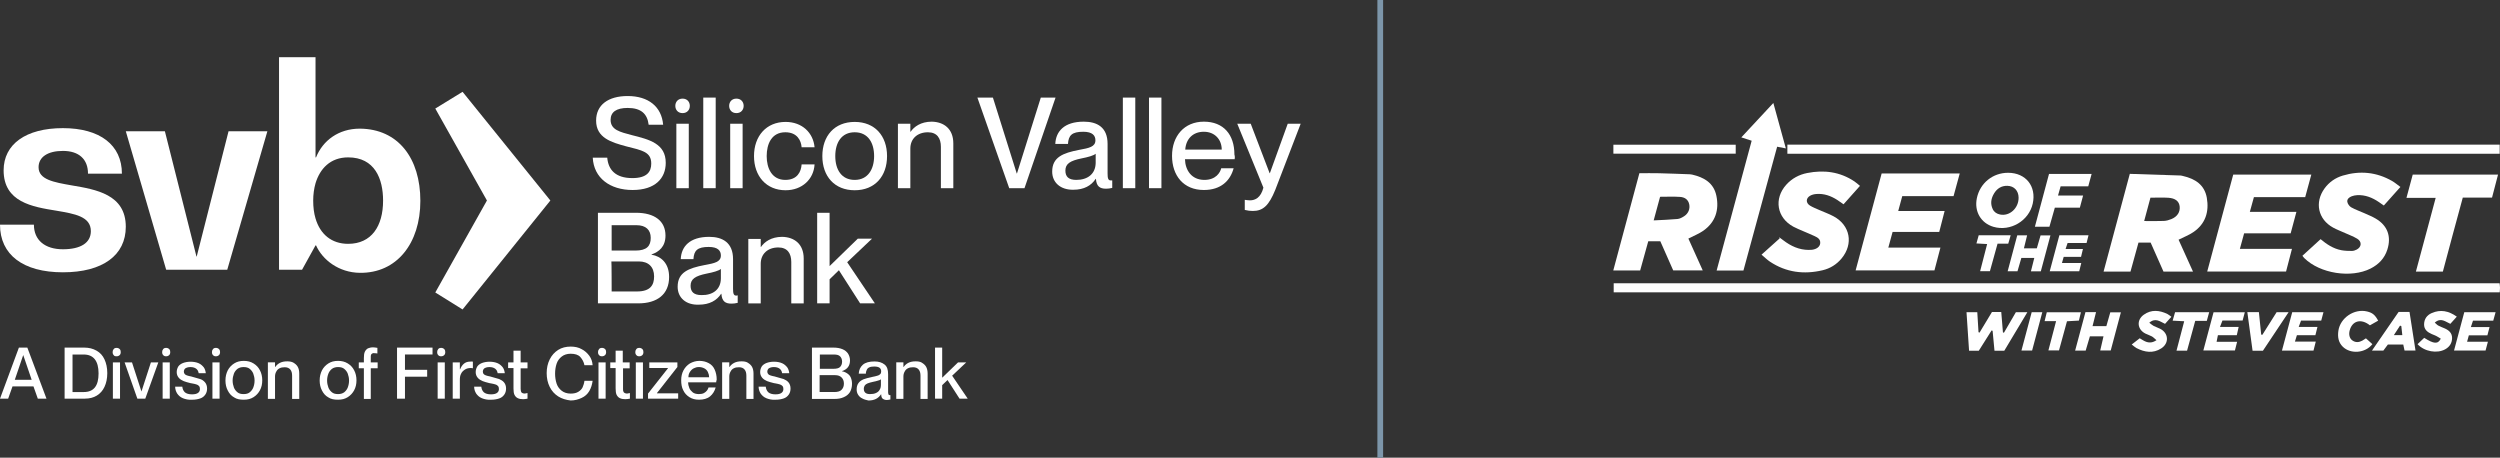 <svg width="437" height="80" viewBox="0 0 437 80" fill="none" xmlns="http://www.w3.org/2000/svg">
<rect x="0" y="0" width="437" height="80" fill="#333333" stroke="none"/>
<g clip-path="url(#clip0_1766_21443)">
<path d="M103.612 27.555H106.146C106.327 29.682 107.594 31.13 110.535 31.13C113.069 31.13 113.838 30.044 113.838 28.596C113.838 26.56 112.299 26.289 109.404 25.565C106.915 24.886 104.2 24.117 104.2 21.085C104.2 18.326 106.327 16.787 109.72 16.787C113.34 16.787 115.648 18.642 115.919 21.809H113.385C113.159 19.909 112.073 18.868 109.72 18.868C107.73 18.868 106.734 19.592 106.734 20.95C106.734 22.714 108.408 23.076 110.444 23.619C113.521 24.388 116.372 25.112 116.372 28.46C116.372 31.175 114.516 33.211 110.58 33.211C106.644 33.211 103.793 31.13 103.612 27.555Z" fill="white"/>
<path d="M118.046 18.506C118.046 17.827 118.498 17.239 119.313 17.239C120.127 17.239 120.58 17.827 120.58 18.506C120.58 19.185 120.127 19.773 119.313 19.773C118.498 19.773 118.046 19.185 118.046 18.506ZM118.227 32.894V21.628H120.399V32.894H118.227Z" fill="white"/>
<path d="M122.932 32.895V17.059H125.103V32.895H122.932Z" fill="white"/>
<path d="M127.457 18.506C127.457 17.827 127.909 17.239 128.724 17.239C129.538 17.239 129.991 17.827 129.991 18.506C129.991 19.185 129.538 19.773 128.724 19.773C127.909 19.773 127.457 19.185 127.457 18.506ZM127.638 32.894V21.628H129.81V32.894H127.638Z" fill="white"/>
<path d="M131.8 27.284C131.8 23.755 133.972 21.311 137.32 21.311C140.215 21.311 142.161 23.212 142.387 25.746H140.125C140.034 24.569 139.356 23.121 137.275 23.121C134.876 23.121 134.017 25.157 134.017 27.284C134.017 29.41 134.922 31.447 137.275 31.447C139.356 31.447 140.034 30.044 140.125 28.732H142.387C142.252 31.311 140.215 33.256 137.32 33.256C133.972 33.256 131.8 30.813 131.8 27.284Z" fill="white"/>
<path d="M143.745 27.284C143.745 23.755 145.872 21.311 149.401 21.311C152.93 21.311 155.056 23.755 155.056 27.284C155.056 30.813 152.93 33.256 149.401 33.256C145.872 33.256 143.745 30.813 143.745 27.284ZM152.794 27.284C152.794 24.931 151.708 23.121 149.401 23.121C147.093 23.121 146.007 24.931 146.007 27.284C146.007 29.637 147.093 31.447 149.401 31.447C151.708 31.447 152.794 29.591 152.794 27.284Z" fill="white"/>
<path d="M166.64 25.067V32.895H164.468V25.655C164.468 24.162 163.789 23.122 162.206 23.122C160.35 23.122 159.129 24.253 159.129 25.972V32.895H156.957V21.629H159.129V23.031H159.174C159.762 22.172 160.939 21.267 162.884 21.267C164.965 21.312 166.64 22.488 166.64 25.067Z" fill="white"/>
<path d="M176.412 32.895L170.847 17.059H173.561L177.724 30.316H177.769L181.932 17.059H184.511L179.081 32.895H176.412Z" fill="white"/>
<path d="M183.923 29.999C183.923 27.465 185.823 26.741 188.628 26.198C190.393 25.882 191.479 25.655 191.479 24.524C191.479 23.71 190.981 23.031 189.352 23.031C187.362 23.031 186.773 23.665 186.683 25.158H184.466C184.556 22.986 186.004 21.267 189.443 21.267C191.75 21.267 193.605 22.217 193.605 25.158V30.316C193.605 31.13 193.696 31.537 194.148 31.537H194.42V32.849C194.058 32.94 193.651 32.985 193.334 32.985C192.248 32.985 191.66 32.578 191.569 31.266H191.524C190.755 32.442 189.488 33.166 187.633 33.166C185.371 33.211 183.923 31.899 183.923 29.999ZM191.524 28.506V26.877C191.162 27.194 190.212 27.465 189.036 27.692C187.045 28.099 186.23 28.642 186.23 29.818C186.23 30.859 186.773 31.447 188.131 31.447C190.076 31.447 191.479 30.451 191.524 28.506Z" fill="white"/>
<path d="M196.275 32.895V17.059H198.447V32.895H196.275Z" fill="white"/>
<path d="M200.845 32.895V17.059H203.017V32.895H200.845Z" fill="white"/>
<path d="M215.821 27.827H207.134C207.18 29.727 208.265 31.447 210.528 31.447C212.519 31.447 213.288 30.18 213.469 29.411H215.64C215.052 31.583 213.423 33.211 210.437 33.211C206.863 33.211 204.872 30.678 204.872 27.239C204.872 23.8 206.999 21.267 210.437 21.267C213.876 21.267 215.776 23.529 215.776 27.013C215.867 27.329 215.867 27.646 215.821 27.827ZM213.559 26.153C213.559 24.389 212.338 23.031 210.437 23.031C208.537 23.031 207.315 24.253 207.18 26.153H213.559Z" fill="white"/>
<path d="M217.586 36.695V34.93C217.948 34.975 218.174 35.021 218.49 35.021C219.395 35.021 220.391 34.568 220.843 32.804L216.273 21.628H218.626L221.929 30.27H221.974L225.096 21.628H227.359L222.925 33.166C221.793 35.971 220.753 36.876 218.988 36.876C218.49 36.876 218.174 36.83 217.586 36.695Z" fill="white"/>
<path d="M104.518 53.028V37.192H111.169C114.426 37.192 116.327 38.64 116.327 41.174C116.327 43.12 115.196 44.024 113.883 44.477V44.522C115.557 44.794 116.96 46.015 116.96 48.413C116.96 51.445 114.879 53.028 111.576 53.028H104.518ZM106.916 43.798H111.078C113.069 43.798 113.748 42.984 113.748 41.581C113.748 40.179 112.888 39.364 111.259 39.364H106.916C106.916 39.319 106.916 43.798 106.916 43.798ZM106.916 50.947H111.35C113.702 50.947 114.336 49.816 114.336 48.323C114.336 46.649 113.34 45.699 111.666 45.699H106.87C106.916 45.744 106.916 50.947 106.916 50.947Z" fill="white"/>
<path d="M118.453 50.133C118.453 47.599 120.353 46.875 123.159 46.332C124.923 46.015 126.009 45.789 126.009 44.658C126.009 43.844 125.511 43.165 123.883 43.165C121.892 43.165 121.304 43.798 121.213 45.291H118.996C119.087 43.12 120.534 41.4 123.973 41.4C126.281 41.4 128.136 42.396 128.136 45.291V50.45C128.136 51.264 128.226 51.671 128.679 51.671C128.724 51.671 128.814 51.671 128.95 51.626V52.938C128.588 53.029 128.181 53.074 127.864 53.074C126.778 53.074 126.19 52.666 126.1 51.354H126.054C125.285 52.531 124.018 53.255 122.163 53.255C119.901 53.345 118.453 52.033 118.453 50.133ZM126.009 48.64V47.011C125.647 47.328 124.697 47.599 123.521 47.825C121.53 48.233 120.715 48.775 120.715 49.952C120.715 50.992 121.258 51.581 122.616 51.581C124.561 51.626 126.009 50.63 126.009 48.64Z" fill="white"/>
<path d="M140.487 45.201V53.029H138.315V45.789C138.315 44.296 137.637 43.255 136.053 43.255C134.198 43.255 132.976 44.387 132.976 46.106V53.029H130.805V41.762H132.976V43.165H133.022C133.61 42.305 134.786 41.4 136.732 41.4C138.813 41.446 140.487 42.622 140.487 45.201Z" fill="white"/>
<path d="M150.351 53.028L146.64 47.237L145.012 48.821V53.028H142.84V37.192H145.012V46.513L149.943 41.717H152.432L148.088 45.834L152.93 53.028H150.351Z" fill="white"/>
<path d="M12.488 32.397C9.411 31.854 6.742 31.401 6.742 29.23C6.742 27.465 8.325 26.379 10.995 26.379C13.8 26.379 15.383 27.827 15.383 30.361H21.311C21.311 25.338 17.465 22.398 10.995 22.398C4.525 22.398 0.633 25.203 0.633 29.773C0.633 35.338 5.656 36.152 9.864 36.831C13.031 37.374 15.881 37.826 15.881 40.405C15.881 42.441 14.117 43.572 10.995 43.572C7.873 43.572 5.927 41.989 5.927 39.274H0C0 44.523 4.027 47.599 10.995 47.599C17.962 47.599 21.989 44.613 21.989 39.636C21.989 33.98 16.786 33.121 12.488 32.397Z" fill="white"/>
<path d="M34.386 44.839H34.341L28.821 22.94H21.989L29.047 47.147H29.41H38.594H39.725L46.739 22.94H39.952L34.386 44.839Z" fill="white"/>
<path d="M60.855 42.622C57.959 42.622 55.968 40.948 55.154 38.188C54.883 37.283 54.747 36.242 54.747 35.066C54.747 34.025 54.883 32.985 55.154 32.035C55.923 29.501 57.733 27.51 60.855 27.51C65.515 27.51 66.963 31.265 66.963 35.066C66.963 39.545 64.927 42.622 60.855 42.622ZM62.891 22.488C59.181 22.488 56.421 24.569 55.245 27.51H55.154V10H48.774V47.147H52.801L55.154 42.893H55.245C56.376 45.427 59.226 47.644 62.891 47.69C69.361 47.78 73.478 42.532 73.478 35.111C73.478 27.691 69.633 22.533 62.891 22.488Z" fill="white"/>
<path d="M80.858 16.05L76.089 18.973L85.115 35.048L76.089 51.124L80.858 54.092L96.205 35.048L80.858 16.05Z" fill="white"/>
<path d="M1.43 69.688H0L3.303 60.761H4.778L8.126 69.688H6.61L5.85 67.543H2.185L1.425 69.688H1.43ZM4.063 62.055L2.588 66.385H5.534L4.059 62.055H4.063Z" fill="white"/>
<path d="M11.293 69.688V60.761H14.732C15.537 60.761 16.247 60.937 16.876 61.295C17.505 61.652 17.949 62.141 18.261 62.81C18.573 63.48 18.754 64.285 18.754 65.222C18.754 66.159 18.578 66.964 18.261 67.633C17.949 68.303 17.501 68.792 16.922 69.149C16.342 69.507 15.627 69.683 14.822 69.683H11.297L11.293 69.688ZM14.641 68.529C16.383 68.529 17.229 67.457 17.229 65.272C17.229 63.086 16.338 61.969 14.641 61.969H12.678V68.529H14.641Z" fill="white"/>
<path d="M19.863 62.059C19.727 61.924 19.686 61.747 19.686 61.566C19.686 61.344 19.732 61.209 19.863 61.032C19.994 60.856 20.175 60.81 20.397 60.81C20.619 60.81 20.8 60.901 20.931 61.032C21.062 61.163 21.107 61.344 21.107 61.566C21.107 61.743 21.062 61.924 20.931 62.059C20.795 62.195 20.619 62.281 20.397 62.281C20.13 62.281 19.949 62.236 19.863 62.059ZM20.98 69.692H19.732V63.353H20.98V69.692Z" fill="white"/>
<path d="M25.396 69.688H24.012L21.781 63.349H23.075L24.727 68.439L26.378 63.349H27.672L25.396 69.688Z" fill="white"/>
<path d="M28.518 62.059C28.383 61.924 28.342 61.747 28.342 61.566C28.342 61.344 28.387 61.209 28.518 61.032C28.649 60.856 28.83 60.81 29.052 60.81C29.274 60.81 29.455 60.901 29.586 61.032C29.717 61.163 29.762 61.344 29.762 61.566C29.762 61.743 29.717 61.924 29.586 62.059C29.45 62.195 29.274 62.281 29.052 62.281C28.83 62.281 28.649 62.236 28.518 62.059ZM29.677 69.692H28.428V63.353H29.677V69.692Z" fill="white"/>
<path d="M31.957 69.602C31.509 69.425 31.197 69.109 30.976 68.796C30.754 68.439 30.618 68.036 30.618 67.593H31.867C31.912 67.995 32.043 68.308 32.315 68.575C32.582 68.796 32.984 68.932 33.564 68.932C34.057 68.932 34.41 68.841 34.636 68.665C34.862 68.489 34.948 68.262 34.948 67.995C34.948 67.774 34.903 67.593 34.772 67.462C34.636 67.326 34.505 67.24 34.324 67.195C34.143 67.149 33.876 67.059 33.564 67.018L33.297 66.973C32.803 66.837 32.405 66.751 32.093 66.615C31.781 66.48 31.469 66.303 31.247 66.036C31.025 65.769 30.89 65.457 30.89 65.055C30.89 64.697 30.98 64.385 31.157 64.073C31.333 63.806 31.65 63.58 32.003 63.448C32.356 63.317 32.808 63.227 33.297 63.227C33.831 63.227 34.324 63.317 34.727 63.493C35.129 63.67 35.396 63.941 35.618 64.208C35.84 64.521 35.93 64.878 35.975 65.236H34.727C34.681 64.923 34.55 64.656 34.324 64.475C34.102 64.299 33.79 64.163 33.297 64.163C32.894 64.163 32.627 64.254 32.405 64.385C32.229 64.521 32.138 64.742 32.138 64.964C32.138 65.14 32.184 65.276 32.315 65.412C32.405 65.502 32.537 65.588 32.718 65.634C32.898 65.679 33.12 65.769 33.432 65.81L33.745 65.901C34.238 66.036 34.681 66.168 34.993 66.258C35.306 66.349 35.618 66.57 35.84 66.837C36.061 67.104 36.197 67.462 36.197 67.909C36.197 68.312 36.106 68.67 35.885 68.982C35.663 69.294 35.392 69.516 34.993 69.651C34.595 69.787 34.147 69.873 33.564 69.873C32.939 69.918 32.405 69.783 31.957 69.606V69.602Z" fill="white"/>
<path d="M37.223 62.059C37.088 61.924 37.047 61.747 37.047 61.566C37.047 61.344 37.092 61.209 37.223 61.032C37.355 60.856 37.535 60.81 37.757 60.81C37.979 60.81 38.16 60.901 38.291 61.032C38.422 61.163 38.468 61.344 38.468 61.566C38.468 61.743 38.422 61.924 38.291 62.059C38.155 62.195 37.979 62.281 37.757 62.281C37.535 62.281 37.355 62.236 37.223 62.059ZM38.382 69.692H37.133V63.353H38.382V69.692Z" fill="white"/>
<path d="M40.929 69.466C40.436 69.199 40.083 68.796 39.812 68.263C39.545 67.769 39.409 67.145 39.409 66.521C39.409 65.851 39.545 65.272 39.812 64.734C40.079 64.24 40.436 63.842 40.929 63.53C41.423 63.218 41.956 63.082 42.626 63.082C43.251 63.082 43.83 63.218 44.323 63.53C44.816 63.842 45.169 64.2 45.44 64.734C45.707 65.227 45.843 65.851 45.843 66.475C45.843 67.145 45.707 67.724 45.44 68.217C45.173 68.711 44.816 69.109 44.323 69.421C43.83 69.733 43.296 69.869 42.626 69.869C41.956 69.869 41.377 69.778 40.929 69.466ZM43.653 68.575C43.92 68.353 44.146 68.082 44.278 67.729C44.413 67.371 44.499 66.969 44.499 66.525C44.499 66.082 44.409 65.679 44.278 65.322C44.142 64.964 43.92 64.697 43.653 64.476C43.386 64.254 43.029 64.163 42.581 64.163C42.178 64.163 41.821 64.254 41.509 64.476C41.242 64.697 41.015 64.969 40.884 65.322C40.753 65.675 40.663 66.082 40.663 66.525C40.663 66.969 40.753 67.371 40.884 67.729C41.015 68.086 41.242 68.353 41.509 68.575C41.776 68.796 42.133 68.887 42.581 68.887C43.029 68.887 43.386 68.796 43.653 68.575Z" fill="white"/>
<path d="M51.282 63.394C51.594 63.57 51.861 63.797 52.042 64.109C52.223 64.421 52.309 64.824 52.309 65.312V69.733H51.06V65.67C51.06 65.222 50.97 64.864 50.748 64.597C50.526 64.33 50.214 64.195 49.766 64.195C49.409 64.195 49.142 64.24 48.875 64.371C48.608 64.502 48.427 64.683 48.296 64.95C48.16 65.172 48.074 65.484 48.074 65.796V69.724H46.825V63.34H48.074V64.145H48.119C48.296 63.878 48.567 63.611 48.925 63.43C49.282 63.249 49.685 63.163 50.219 63.163C50.576 63.163 50.934 63.208 51.291 63.385L51.282 63.394Z" fill="white"/>
<path d="M57.398 69.465C56.905 69.198 56.552 68.796 56.281 68.262C56.014 67.769 55.878 67.144 55.878 66.52C55.878 65.85 56.014 65.271 56.281 64.733C56.548 64.239 56.905 63.841 57.398 63.529C57.891 63.217 58.425 63.081 59.095 63.081C59.719 63.081 60.298 63.217 60.792 63.529C61.285 63.841 61.638 64.199 61.909 64.733C62.176 65.226 62.312 65.85 62.312 66.475C62.312 67.144 62.176 67.723 61.909 68.216C61.642 68.71 61.285 69.108 60.792 69.42C60.298 69.732 59.764 69.868 59.095 69.868C58.425 69.868 57.846 69.777 57.398 69.465ZM60.167 68.574C60.434 68.352 60.66 68.081 60.792 67.728C60.927 67.37 61.013 66.968 61.013 66.524C61.013 66.081 60.923 65.678 60.792 65.321C60.656 64.963 60.434 64.696 60.167 64.475C59.9 64.253 59.543 64.162 59.095 64.162C58.692 64.162 58.335 64.253 58.023 64.475C57.756 64.696 57.529 64.968 57.398 65.321C57.262 65.678 57.176 66.081 57.176 66.524C57.176 66.968 57.267 67.37 57.398 67.728C57.529 68.085 57.756 68.352 58.023 68.574C58.289 68.796 58.647 68.886 59.095 68.886C59.498 68.886 59.855 68.796 60.167 68.574Z" fill="white"/>
<path d="M65.077 61.787C64.986 61.832 64.9 61.923 64.855 62.009C64.81 62.145 64.81 62.276 64.81 62.543V63.348H66.013V64.375H64.81V69.732H63.606V64.375H62.715V63.348H63.606V62.588C63.606 62.095 63.651 61.742 63.783 61.47C63.914 61.199 64.095 61.023 64.317 60.891C64.538 60.801 64.85 60.715 65.208 60.715C65.43 60.715 65.656 60.76 65.968 60.805V61.787C65.746 61.742 65.565 61.742 65.434 61.742C65.298 61.697 65.167 61.742 65.077 61.787Z" fill="white"/>
<path d="M70.787 69.688H69.402V60.761H75.606V61.964H70.787V64.643H74.669V65.846H70.787V69.683V69.688Z" fill="white"/>
<path d="M76.591 62.059C76.456 61.924 76.415 61.747 76.415 61.566C76.415 61.344 76.46 61.209 76.591 61.032C76.723 60.856 76.904 60.81 77.125 60.81C77.347 60.81 77.528 60.901 77.659 61.032C77.79 61.163 77.836 61.344 77.836 61.566C77.836 61.743 77.79 61.924 77.659 62.059C77.524 62.195 77.347 62.281 77.125 62.281C76.904 62.281 76.723 62.236 76.591 62.059ZM77.75 69.692H76.501V63.353H77.75V69.692Z" fill="white"/>
<path d="M82.659 63.217V64.375C82.524 64.33 82.347 64.33 82.257 64.33C81.899 64.33 81.542 64.421 81.275 64.597C81.008 64.773 80.741 65 80.605 65.312C80.429 65.624 80.383 65.981 80.383 66.384V69.687H79.135V63.348H80.383V64.552H80.429C80.605 64.104 80.832 63.792 81.098 63.57C81.365 63.348 81.723 63.212 82.126 63.212C82.302 63.167 82.528 63.212 82.659 63.212V63.217Z" fill="white"/>
<path d="M84.22 69.602C83.772 69.425 83.46 69.109 83.238 68.796C83.017 68.439 82.881 68.036 82.881 67.593H84.13C84.175 67.995 84.306 68.308 84.578 68.575C84.844 68.796 85.247 68.932 85.826 68.932C86.32 68.932 86.672 68.841 86.899 68.665C87.125 68.489 87.211 68.262 87.211 67.995C87.211 67.774 87.166 67.593 87.034 67.462C86.899 67.326 86.767 67.24 86.587 67.195C86.406 67.149 86.138 67.059 85.826 67.018L85.559 66.973C85.066 66.837 84.668 66.751 84.356 66.615C84.044 66.48 83.731 66.303 83.51 66.036C83.288 65.769 83.152 65.457 83.152 65.055C83.152 64.697 83.243 64.385 83.419 64.073C83.596 63.806 83.912 63.58 84.265 63.448C84.618 63.317 85.071 63.227 85.559 63.227C86.093 63.227 86.587 63.317 86.989 63.493C87.392 63.67 87.659 63.941 87.88 64.208C88.102 64.521 88.193 64.878 88.238 65.236H86.989C86.944 64.923 86.813 64.656 86.587 64.475C86.365 64.299 86.053 64.163 85.559 64.163C85.157 64.163 84.89 64.254 84.668 64.385C84.492 64.521 84.401 64.742 84.401 64.964C84.401 65.14 84.446 65.276 84.578 65.412C84.668 65.502 84.799 65.588 84.98 65.634C85.161 65.679 85.383 65.769 85.695 65.81L86.007 65.901C86.501 66.036 86.944 66.168 87.256 66.258C87.568 66.394 87.88 66.57 88.102 66.837C88.324 67.104 88.46 67.462 88.46 67.909C88.46 68.312 88.369 68.67 88.147 68.982C87.926 69.294 87.654 69.516 87.256 69.651C86.858 69.787 86.41 69.873 85.826 69.873C85.202 69.918 84.668 69.783 84.22 69.606V69.602Z" fill="white"/>
<path d="M92.21 68.706V69.687C91.943 69.733 91.676 69.778 91.45 69.778C91.093 69.778 90.78 69.733 90.513 69.601C90.292 69.511 90.066 69.289 89.934 69.022C89.803 68.755 89.758 68.353 89.758 67.905V64.335H88.821V63.353H89.758V61.299H91.007V63.353H92.21V64.38H91.007V67.95C91.007 68.172 91.052 68.353 91.097 68.484C91.142 68.62 91.233 68.66 91.319 68.706C91.405 68.751 91.54 68.796 91.722 68.796C91.857 68.751 92.034 68.751 92.215 68.706H92.21Z" fill="white"/>
<path d="M97.567 69.289C96.943 68.886 96.45 68.353 96.093 67.638C95.735 66.923 95.559 66.122 95.559 65.226C95.559 64.33 95.735 63.529 96.093 62.815C96.45 62.1 96.939 61.566 97.567 61.163C98.192 60.76 98.952 60.584 99.753 60.584C100.468 60.584 101.137 60.72 101.671 61.032C102.205 61.299 102.653 61.702 103.011 62.19C103.368 62.679 103.544 63.217 103.59 63.842H102.16C102.069 63.308 101.802 62.815 101.445 62.412C101.088 62.009 100.508 61.833 99.748 61.833C99.124 61.833 98.59 62.009 98.187 62.326C97.785 62.643 97.472 63.041 97.296 63.575C97.12 64.109 97.029 64.692 97.029 65.317C97.029 65.941 97.12 66.52 97.296 67.059C97.472 67.593 97.789 67.995 98.187 68.307C98.585 68.62 99.124 68.801 99.748 68.801C100.282 68.801 100.73 68.71 101.088 68.488C101.445 68.267 101.712 67.995 101.848 67.683C101.983 67.371 102.115 66.968 102.16 66.565H103.59C103.499 67.235 103.323 67.814 103.011 68.353C102.698 68.891 102.25 69.289 101.671 69.556C101.092 69.823 100.468 70.004 99.753 70.004C98.948 69.914 98.192 69.692 97.567 69.289Z" fill="white"/>
<path d="M104.707 62.059C104.571 61.924 104.53 61.747 104.53 61.566C104.53 61.344 104.576 61.209 104.707 61.032C104.838 60.856 105.019 60.81 105.241 60.81C105.462 60.81 105.643 60.901 105.775 61.032C105.906 61.163 105.951 61.344 105.951 61.566C105.951 61.743 105.906 61.924 105.775 62.059C105.639 62.195 105.462 62.281 105.241 62.281C105.019 62.281 104.838 62.236 104.707 62.059ZM105.865 69.692H104.616V63.353H105.865V69.692Z" fill="white"/>
<path d="M110.109 68.706V69.687C109.842 69.733 109.575 69.778 109.304 69.778C108.946 69.778 108.634 69.733 108.367 69.601C108.145 69.511 107.919 69.289 107.788 69.022C107.657 68.755 107.611 68.353 107.611 67.905V64.335H106.675V63.353H107.611V61.299H108.86V63.353H110.064V64.38H108.905V67.95C108.905 68.172 108.905 68.353 108.996 68.484C109.041 68.62 109.132 68.66 109.218 68.706C109.304 68.751 109.439 68.796 109.62 68.796C109.756 68.751 109.932 68.751 110.113 68.706H110.109Z" fill="white"/>
<path d="M111.226 62.059C111.091 61.924 111.05 61.747 111.05 61.566C111.05 61.344 111.095 61.209 111.226 61.032C111.357 60.856 111.538 60.81 111.76 60.81C111.982 60.81 112.163 60.901 112.294 61.032C112.425 61.163 112.471 61.344 112.471 61.566C112.471 61.743 112.425 61.924 112.294 62.059C112.158 62.195 111.982 62.281 111.76 62.281C111.538 62.281 111.357 62.236 111.226 62.059ZM112.344 69.692H111.14V63.353H112.389V69.692H112.344Z" fill="white"/>
<path d="M118.543 69.688H113.276V68.796L116.756 64.376V64.331H113.498V63.349H118.407V64.154L114.837 68.706V68.751H118.543V69.688Z" fill="white"/>
<path d="M125.194 66.832H120.285C120.285 67.189 120.375 67.547 120.507 67.859C120.642 68.171 120.864 68.393 121.131 68.619C121.398 68.796 121.755 68.886 122.158 68.886C122.515 68.886 122.782 68.841 123.049 68.71C123.271 68.574 123.452 68.443 123.583 68.262C123.719 68.085 123.805 67.904 123.85 67.728H125.099C124.922 68.352 124.606 68.886 124.117 69.289C123.628 69.691 122.959 69.868 122.199 69.868C121.529 69.868 120.995 69.732 120.502 69.42C120.009 69.108 119.656 68.705 119.43 68.216C119.163 67.723 119.072 67.099 119.072 66.475C119.072 65.805 119.208 65.226 119.475 64.733C119.742 64.239 120.099 63.841 120.593 63.529C121.086 63.262 121.62 63.081 122.244 63.081C122.868 63.081 123.402 63.217 123.895 63.484C124.389 63.751 124.701 64.108 124.923 64.601C125.144 65.094 125.28 65.674 125.28 66.343C125.189 66.655 125.189 66.791 125.189 66.836L125.194 66.832ZM123.945 65.895C123.945 65.583 123.855 65.271 123.723 65.004C123.592 64.737 123.366 64.511 123.099 64.38C122.832 64.248 122.52 64.158 122.163 64.158C121.805 64.158 121.538 64.248 121.271 64.38C121.004 64.511 120.778 64.737 120.602 65.004C120.425 65.271 120.335 65.583 120.335 65.941H123.95V65.895H123.945Z" fill="white"/>
<path d="M130.687 63.393C130.999 63.569 131.266 63.795 131.447 64.108C131.624 64.42 131.714 64.823 131.714 65.311V69.732H130.465V65.669C130.465 65.221 130.375 64.863 130.153 64.596C129.932 64.329 129.619 64.194 129.171 64.194C128.814 64.194 128.547 64.239 128.28 64.37C128.013 64.501 127.832 64.682 127.701 64.949C127.565 65.171 127.479 65.483 127.479 65.795V69.723H126.23V63.339H127.479V64.144H127.524C127.701 63.877 127.972 63.61 128.33 63.429C128.687 63.248 129.09 63.162 129.624 63.162C130.027 63.162 130.384 63.207 130.696 63.384L130.687 63.393Z" fill="white"/>
<path d="M133.945 69.601C133.497 69.424 133.185 69.108 132.963 68.795C132.741 68.438 132.605 68.035 132.605 67.592H133.854C133.899 67.995 134.031 68.307 134.302 68.574C134.569 68.795 134.972 68.931 135.551 68.931C136.044 68.931 136.397 68.841 136.623 68.664C136.849 68.488 136.935 68.261 136.935 67.995C136.935 67.773 136.89 67.592 136.759 67.461C136.623 67.325 136.492 67.239 136.311 67.194C136.13 67.148 135.863 67.058 135.551 67.017L135.284 66.972C134.791 66.836 134.393 66.75 134.08 66.615C133.768 66.479 133.456 66.302 133.234 66.035C133.013 65.768 132.877 65.456 132.877 65.053C132.877 64.696 132.967 64.384 133.144 64.072C133.32 63.805 133.637 63.578 133.99 63.447C134.343 63.316 134.795 63.226 135.284 63.226C135.818 63.226 136.311 63.316 136.714 63.492C137.116 63.669 137.383 63.941 137.605 64.207C137.827 64.52 137.917 64.877 137.963 65.234H136.714C136.669 64.922 136.537 64.655 136.311 64.474C136.089 64.298 135.777 64.162 135.284 64.162C134.881 64.162 134.614 64.253 134.393 64.384C134.216 64.52 134.126 64.741 134.126 64.963C134.126 65.139 134.171 65.275 134.302 65.411C134.393 65.501 134.524 65.587 134.705 65.633C134.886 65.678 135.108 65.768 135.42 65.809L135.732 65.9C136.225 66.035 136.669 66.166 136.981 66.257C137.293 66.393 137.605 66.569 137.827 66.836C138.048 67.103 138.184 67.461 138.184 67.909C138.184 68.311 138.094 68.669 137.872 68.981C137.65 69.293 137.379 69.515 136.981 69.65C136.583 69.786 136.135 69.872 135.551 69.872C134.927 69.917 134.393 69.782 133.945 69.605V69.601Z" fill="white"/>
<path d="M141.93 69.688V60.761H145.681C146.306 60.761 146.799 60.851 147.242 61.028C147.686 61.204 148.002 61.476 148.224 61.788C148.446 62.145 148.581 62.548 148.581 62.991C148.581 63.928 148.133 64.552 147.197 64.865V64.91C147.509 64.955 147.821 65.086 148.088 65.267C148.355 65.448 148.581 65.67 148.713 65.982C148.844 66.294 148.934 66.652 148.934 67.1C148.934 67.633 148.799 68.127 148.577 68.529C148.31 68.932 147.998 69.199 147.505 69.421C147.011 69.642 146.523 69.733 145.898 69.733H141.926V69.688H141.93ZM145.681 64.466C146.215 64.466 146.618 64.376 146.839 64.154C147.061 63.932 147.197 63.62 147.197 63.218C147.197 62.815 147.061 62.503 146.839 62.281C146.618 62.059 146.26 61.969 145.767 61.969H143.31V64.466H145.677H145.681ZM145.817 68.529C146.441 68.529 146.889 68.394 147.111 68.127C147.378 67.86 147.514 67.502 147.514 67.054C147.514 66.606 147.378 66.249 147.111 65.982C146.844 65.715 146.487 65.579 145.993 65.579H143.27V68.525H145.812L145.817 68.529Z" fill="white"/>
<path d="M150.726 69.647C150.414 69.511 150.192 69.29 150.011 69.023C149.835 68.756 149.744 68.444 149.744 68.086C149.744 67.638 149.835 67.281 150.056 66.969C150.278 66.656 150.55 66.475 150.948 66.299C151.305 66.163 151.794 66.032 152.423 65.896C152.825 65.806 153.138 65.761 153.359 65.675C153.581 65.629 153.717 65.539 153.852 65.408C153.988 65.272 154.029 65.141 154.029 64.915C154.029 64.335 153.626 64.069 152.825 64.069C152.468 64.069 152.156 64.114 151.979 64.204C151.758 64.295 151.622 64.426 151.531 64.607C151.441 64.788 151.355 65.01 151.355 65.322H150.106C150.151 64.652 150.373 64.163 150.821 63.761C151.269 63.358 151.979 63.182 152.875 63.182C153.59 63.182 154.169 63.358 154.617 63.715C155.065 64.073 155.241 64.607 155.241 65.412V68.358C155.241 68.579 155.241 68.76 155.287 68.892C155.332 69.023 155.422 69.068 155.508 69.068H155.644V69.828C155.422 69.873 155.196 69.919 155.02 69.919C154.708 69.919 154.486 69.828 154.305 69.697C154.124 69.566 154.038 69.294 154.038 68.937H153.993C153.771 69.294 153.459 69.561 153.101 69.742C152.744 69.919 152.296 70.009 151.807 70.009C151.405 69.919 151.047 69.833 150.735 69.652L150.726 69.647ZM153.092 68.711C153.404 68.575 153.626 68.398 153.762 68.132C153.938 67.865 153.984 67.552 153.984 67.195V66.304C153.893 66.394 153.717 66.48 153.49 66.525C153.269 66.616 152.957 66.661 152.599 66.747C152.196 66.838 151.884 66.923 151.663 67.014C151.441 67.104 151.26 67.236 151.169 67.371C151.079 67.507 150.993 67.729 150.993 67.951C150.993 68.575 151.35 68.887 152.065 68.887C152.468 68.887 152.78 68.842 153.092 68.711Z" fill="white"/>
<path d="M161.124 63.394C161.436 63.57 161.703 63.797 161.884 64.109C162.06 64.421 162.151 64.824 162.151 65.312V69.733H160.902V65.67C160.902 65.222 160.811 64.864 160.59 64.597C160.368 64.33 160.056 64.195 159.608 64.195C159.251 64.195 158.984 64.24 158.717 64.371C158.45 64.502 158.269 64.683 158.137 64.95C158.002 65.172 157.916 65.484 157.916 65.796V69.724H156.667V63.34H157.916V64.145H157.961C158.137 63.878 158.409 63.611 158.766 63.43C159.124 63.249 159.527 63.163 160.06 63.163C160.463 63.163 160.821 63.208 161.133 63.385L161.124 63.394Z" fill="white"/>
<path d="M169.159 69.688H167.729L165.63 66.43L164.693 67.321V69.688H163.444V60.761H164.693V66.027L167.462 63.349H168.892L166.435 65.67L169.159 69.688Z" fill="white"/>
</g>
<line x1="241.267" y1="3.80099e-08" x2="241.267" y2="80" stroke="#7D96AA"/>
<path d="M282.073 51.102V49.519H436.929C436.956 49.784 436.995 50.033 436.999 50.281C437.003 50.533 436.97 50.785 436.951 51.102H282.073Z" fill="white"/>
<path d="M312.434 26.876V25.283H436.943V26.876H312.434Z" fill="white"/>
<path d="M286.563 30.276C287.739 30.276 288.864 30.255 289.989 30.282C291.793 30.325 293.598 30.401 295.402 30.465C295.53 30.469 295.66 30.49 295.786 30.519C297.864 31 299.565 31.968 300.027 34.238C300.526 36.69 299.87 38.809 297.779 40.303C297.004 40.856 296.083 41.207 295.128 41.703C295.941 43.508 296.772 45.345 297.639 47.27H292.478C291.731 45.582 290.979 43.878 290.222 42.169H288.117C287.649 43.857 287.18 45.553 286.701 47.277H282C283.527 41.593 285.034 35.973 286.563 30.279V30.276ZM289.066 38.524C290.562 38.444 291.902 38.404 293.235 38.279C293.629 38.242 294.032 38.021 294.378 37.8C295.13 37.317 295.441 36.518 295.278 35.72C295.099 34.845 294.451 34.471 293.681 34.419C292.535 34.339 291.38 34.397 290.183 34.397C289.824 35.722 289.473 37.016 289.064 38.524H289.066Z" fill="white"/>
<path d="M380.815 41.9C381.636 43.714 382.468 45.553 383.337 47.478H378.179C377.449 45.833 376.696 44.131 375.932 42.406H373.806C373.342 44.092 372.88 45.765 372.409 47.476H367.704C369.235 41.77 370.744 36.15 372.29 30.39C375.276 30.485 378.206 30.578 381.135 30.677C381.294 30.683 381.451 30.733 381.609 30.77C383.714 31.253 385.359 32.308 385.753 34.578C386.177 37.025 385.52 39.153 383.366 40.596C382.6 41.111 381.715 41.448 380.813 41.902L380.815 41.9ZM375.897 34.557C375.528 35.928 375.175 37.24 374.801 38.635C376.062 38.635 377.154 38.666 378.244 38.619C378.683 38.602 379.135 38.468 379.546 38.301C380.609 37.873 381.125 37.038 381.001 36.053C380.891 35.18 380.251 34.65 379.026 34.569C378.035 34.503 377.034 34.555 375.897 34.555V34.557Z" fill="white"/>
<path d="M328.909 30.323H342.561C342.196 31.658 341.851 32.925 341.482 34.281H332.515C332.277 35.164 332.061 35.959 331.811 36.877H339.921C339.595 38.146 339.3 39.286 338.976 40.547H330.824C330.568 41.484 330.341 42.315 330.077 43.283H339.187C338.817 44.695 338.485 45.96 338.142 47.266H324.363C325.882 41.609 327.386 36.002 328.911 30.325L328.909 30.323Z" fill="white"/>
<path d="M390.367 30.525H404.017C403.654 31.862 403.309 33.129 402.948 34.462H393.983C393.752 35.3 393.533 36.091 393.271 37.038H401.412C401.055 38.367 400.742 39.537 400.409 40.782H392.274C392.024 41.694 391.797 42.527 391.531 43.497H400.636C400.269 44.905 399.943 46.162 399.604 47.464H385.821C387.34 41.805 388.846 36.198 390.367 30.523V30.525Z" fill="white"/>
<path d="M405.637 41.801C406.626 42.635 407.819 43.471 409.292 43.741C409.889 43.851 410.508 43.865 411.119 43.863C411.397 43.863 411.696 43.758 411.946 43.628C412.825 43.169 412.889 42.241 412.037 41.727C411.379 41.329 410.642 41.062 409.938 40.742C409.234 40.421 408.5 40.154 407.825 39.783C405.194 38.338 404.558 35.387 406.327 32.942C407.135 31.829 408.225 31.078 409.521 30.692C412.507 29.803 415.395 30.065 418.121 31.627C418.618 31.91 419.058 32.292 419.592 32.679C418.602 33.786 417.681 34.82 416.693 35.924C416.394 35.715 416.115 35.517 415.834 35.325C414.685 34.543 413.444 34.041 412.029 34.114C411.713 34.13 411.387 34.196 411.09 34.304C410.64 34.469 410.231 34.803 410.312 35.29C410.373 35.641 410.675 36.062 410.989 36.239C411.717 36.648 412.52 36.918 413.285 37.263C413.96 37.568 414.656 37.843 415.291 38.219C417.343 39.436 418.034 41.329 417.312 43.615C416.825 45.155 415.795 46.22 414.385 46.938C410.966 48.676 405.524 47.819 402.795 45.12C402.682 45.01 402.593 44.876 402.459 44.711C403.497 43.762 404.515 42.831 405.637 41.807V41.801Z" fill="white"/>
<path d="M307.917 44.512C309.029 43.517 310.059 42.592 311.089 41.668L310.978 41.449C311.227 41.635 311.477 41.818 311.723 42.006C313.039 43.011 314.478 43.684 316.172 43.684C316.366 43.684 316.562 43.684 316.752 43.659C317.563 43.548 318.104 43.129 318.17 42.553C318.256 41.82 317.73 41.525 317.196 41.273C316.525 40.956 315.832 40.685 315.153 40.386C314.593 40.139 314.017 39.916 313.479 39.625C310.588 38.06 310.032 34.736 312.241 32.286C313.229 31.192 314.472 30.525 315.902 30.243C318.84 29.665 321.625 30.018 324.161 31.718C324.479 31.931 324.763 32.197 325.123 32.488C324.144 33.586 323.209 34.638 322.252 35.71C321.843 35.425 321.507 35.179 321.158 34.954C320.044 34.236 318.84 33.803 317.499 33.91C317.125 33.939 316.719 34.032 316.399 34.22C315.65 34.659 315.64 35.468 316.376 35.93C316.865 36.236 317.416 36.446 317.945 36.68C318.799 37.061 319.691 37.371 320.512 37.813C323.422 39.379 324.023 42.623 321.907 45.18C321.03 46.237 319.899 46.932 318.583 47.242C315.326 48.01 312.228 47.624 309.395 45.744C308.893 45.411 308.462 44.974 307.915 44.514L307.917 44.512Z" fill="white"/>
<path d="M304.753 47.295H300.065C302.112 39.711 304.143 32.192 306.192 24.598C305.564 24.396 305.028 24.224 304.382 24.014C306.256 22 308.053 20.07 309.981 18C310.728 20.714 311.43 23.269 312.166 25.941L310.645 25.646C308.679 32.869 306.716 40.08 304.751 47.295H304.753Z" fill="white"/>
<path d="M421.748 30.516H436.657C436.304 31.87 435.968 33.16 435.607 34.545H430.495C429.894 36.761 429.308 38.899 428.732 41.038C428.154 43.182 427.585 45.328 427.011 47.48H422.298C423.447 43.194 424.58 38.976 425.758 34.582H420.651C421.045 33.117 421.394 31.825 421.746 30.516H421.748Z" fill="white"/>
<path d="M351.027 30.203C354.112 30.211 355.988 32.558 355.325 35.577C354.659 38.6 351.427 40.517 348.457 39.649C346.263 39.009 345.073 36.96 345.553 34.648C346.1 32.007 348.331 30.197 351.027 30.203V30.203ZM352.851 34.541C352.837 33.334 352.065 32.506 350.884 32.481C349.859 32.458 349.093 32.944 348.569 33.804C348.038 34.677 347.875 35.604 348.333 36.563C348.585 37.09 349.035 37.376 349.607 37.496C351.27 37.845 352.87 36.392 352.851 34.543V34.541Z" fill="white"/>
<path d="M365.613 30.408C365.409 31.163 365.227 31.836 365.027 32.571H360.196C360.049 33.097 359.913 33.574 359.74 34.182H364.125C363.919 34.954 363.749 35.59 363.56 36.298H359.186C358.863 37.429 358.559 38.502 358.239 39.631H355.699C356.528 36.533 357.341 33.497 358.167 30.408H365.611H365.613Z" fill="white"/>
<path d="M343.746 54.576H345.63C345.702 55.765 345.773 56.914 345.843 58.064L346.018 58.148C346.738 56.953 347.457 55.759 348.193 54.541H349.819C349.917 55.746 350.014 56.923 350.113 58.099L350.288 58.163C350.975 56.982 351.662 55.798 352.372 54.578H354.38C352.996 56.889 351.675 59.094 350.352 61.304H348.635C348.523 60.111 348.416 58.97 348.309 57.829L348.135 57.756C347.391 58.933 346.648 60.111 345.894 61.304H344.192C344.045 59.067 343.899 56.885 343.746 54.576V54.576Z" fill="white"/>
<path d="M282.02 26.861V25.297H303.403V26.861H282.02Z" fill="white"/>
<path d="M364.536 54.562H366.388C366.183 55.387 365.991 56.155 365.777 57.003H368.193C368.406 56.256 368.631 55.463 368.878 54.599H370.73C370.137 56.83 369.553 59.021 368.955 61.265H367.12C367.31 60.447 367.492 59.655 367.692 58.794H365.312C365.071 59.607 364.829 60.429 364.576 61.285H362.733C363.343 59.015 363.932 56.813 364.536 54.562V54.562Z" fill="white"/>
<path d="M404.402 61.281H398.887C399.492 59.015 400.08 56.817 400.679 54.578H406.141C406.009 55.071 405.888 55.523 405.749 56.043H402.22C402.096 56.38 401.989 56.666 401.812 57.145H405.091C404.946 57.727 404.849 58.115 404.728 58.598H401.498C401.382 58.978 401.289 59.275 401.155 59.712H404.798C404.647 60.309 404.532 60.759 404.4 61.281H404.402Z" fill="white"/>
<path d="M430.76 54.568H436.231C436.088 55.084 435.962 55.538 435.818 56.056H432.278C432.163 56.402 432.068 56.691 431.911 57.168H435.174C435.025 57.744 434.922 58.136 434.796 58.617H431.554C431.449 59.003 431.366 59.302 431.247 59.733H434.887C434.728 60.325 434.608 60.779 434.476 61.271H428.966C429.567 59.025 430.149 56.848 430.758 54.566L430.76 54.568Z" fill="white"/>
<path d="M387.69 58.596C387.599 59.048 387.539 59.349 387.459 59.748H391.046C390.907 60.305 390.794 60.753 390.666 61.258H385.145C385.744 59.015 386.332 56.819 386.929 54.582H392.391C392.263 55.065 392.144 55.513 392.007 56.035H388.48C388.348 56.379 388.239 56.664 388.055 57.143H391.32C391.188 57.725 391.101 58.115 390.99 58.596H387.69V58.596Z" fill="white"/>
<path d="M422.231 61.275H420.314C420.24 60.928 420.175 60.617 420.089 60.219H417.404C417.164 60.544 416.894 60.902 416.611 61.283H414.62C416.221 58.96 417.734 56.766 419.276 54.527H421.185C421.533 56.772 421.876 58.988 422.231 61.275ZM419.75 56.999L419.525 56.919C419.187 57.439 418.849 57.959 418.444 58.586H419.924L419.75 57.001V56.999Z" fill="white"/>
<path d="M372.624 60.218C373.132 59.824 373.536 59.51 374.025 59.129C374.764 59.552 375.643 60.352 376.952 59.463C376.605 59.172 376.401 58.945 376.151 58.807C375.786 58.606 375.375 58.491 375.003 58.301C373.586 57.574 373.429 55.946 374.735 55.013C376.05 54.074 377.464 54.213 378.859 54.885C379.083 54.993 379.273 55.172 379.558 55.373C379.16 55.816 378.805 56.214 378.45 56.609C377.585 56.221 376.791 55.476 375.693 56.413C376.027 56.66 376.225 56.852 376.461 56.972C376.832 57.164 377.239 57.286 377.61 57.478C379.088 58.243 379.199 59.993 377.781 60.903C376.361 61.815 374.888 61.582 373.462 60.846C373.212 60.716 373.002 60.505 372.624 60.218V60.218Z" fill="white"/>
<path d="M422.586 60.161C422.974 59.793 423.366 59.42 423.752 59.052C425.446 60.132 426.148 60.191 426.65 59.201C426.392 59.046 426.134 58.873 425.861 58.733C425.603 58.602 425.327 58.508 425.061 58.392C424.307 58.062 423.711 57.587 423.731 56.679C423.75 55.75 424.235 55.082 425.073 54.719C426.598 54.06 428.012 54.324 429.45 55.35C429.039 55.806 428.685 56.2 428.319 56.607C427.461 56.237 426.668 55.447 425.597 56.394C425.857 56.617 426.018 56.809 426.222 56.916C426.59 57.11 426.988 57.251 427.37 57.42C428.098 57.744 428.631 58.245 428.623 59.092C428.616 59.965 428.191 60.629 427.421 61.056C425.993 61.847 423.783 61.461 422.584 60.157L422.586 60.161Z" fill="white"/>
<path d="M353.331 45.09C353.107 45.863 352.886 46.627 352.655 47.422H350.937C351.503 45.302 352.052 43.24 352.615 41.133H354.341C354.147 41.92 353.973 42.629 353.781 43.408H356.035C356.245 42.681 356.458 41.95 356.691 41.148H358.415C357.847 43.271 357.294 45.337 356.735 47.426H355.005C355.201 46.645 355.385 45.913 355.593 45.089H353.333L353.331 45.09Z" fill="white"/>
<path d="M359.979 41.128H365.07C364.951 41.599 364.854 41.987 364.732 42.478H361.415C361.298 42.825 361.213 43.086 361.067 43.522H364.098C363.97 44.056 363.882 44.422 363.768 44.895H360.735C360.627 45.276 360.543 45.565 360.427 45.978H363.805C363.669 46.525 363.564 46.95 363.448 47.422H358.291C358.861 45.295 359.414 43.227 359.977 41.13L359.979 41.128Z" fill="white"/>
<path d="M413.563 59.141C413.986 59.52 414.343 59.84 414.694 60.156C413.466 61.739 410.892 61.947 409.524 60.612C408.733 59.84 408.603 58.866 408.746 57.836C409.064 55.556 411.532 53.901 413.771 54.446C414.704 54.673 415.137 55.021 415.703 56.053C415.216 56.326 414.729 56.604 414.262 56.867C412.72 55.638 411.187 56.047 410.723 57.758C410.527 58.484 410.698 59.155 411.197 59.51C411.759 59.91 412.347 59.857 412.929 59.545C413.125 59.44 413.305 59.308 413.563 59.143V59.141Z" fill="white"/>
<path d="M392.833 54.566H394.855C394.99 55.895 395.122 57.191 395.256 58.487L395.46 58.526C396.281 57.226 397.099 55.924 397.949 54.576H400.044C398.515 56.871 397.045 59.077 395.559 61.308H393.749C393.45 59.102 393.149 56.883 392.835 54.565L392.833 54.566Z" fill="white"/>
<path d="M357.779 54.582H363.744C363.622 55.092 363.517 55.523 363.393 56.039C362.714 56.078 362.055 56.115 361.308 56.157C360.846 57.841 360.39 59.512 359.913 61.254H358.06C358.504 59.56 358.937 57.919 359.404 56.138H357.395C357.542 55.54 357.653 55.088 357.779 54.582Z" fill="white"/>
<path d="M382.301 61.291H380.454C380.906 59.566 381.341 57.903 381.799 56.153C381.087 56.118 380.487 56.087 379.779 56.053C379.935 55.513 380.064 55.061 380.204 54.574H386.166C386.02 55.1 385.894 55.558 385.747 56.091H383.725C383.244 57.849 382.779 59.547 382.301 61.291Z" fill="white"/>
<path d="M351.466 41.125C351.306 41.672 351.182 42.099 351.043 42.588H349.174C348.728 44.198 348.292 45.768 347.838 47.401H346.127C346.534 45.826 346.932 44.287 347.351 42.66C346.699 42.623 346.161 42.592 345.48 42.553C345.622 42.047 345.744 41.606 345.878 41.125H351.466V41.125Z" fill="white"/>
<path d="M355.212 61.277H353.348C353.959 58.994 354.545 56.797 355.14 54.57H356.995C356.394 56.836 355.812 59.023 355.212 61.277Z" fill="white"/>
<defs>
<clipPath id="clip0_1766_21443">
<rect width="227.358" height="60" fill="white" transform="translate(0 10)"/>
</clipPath>
</defs>
</svg>
